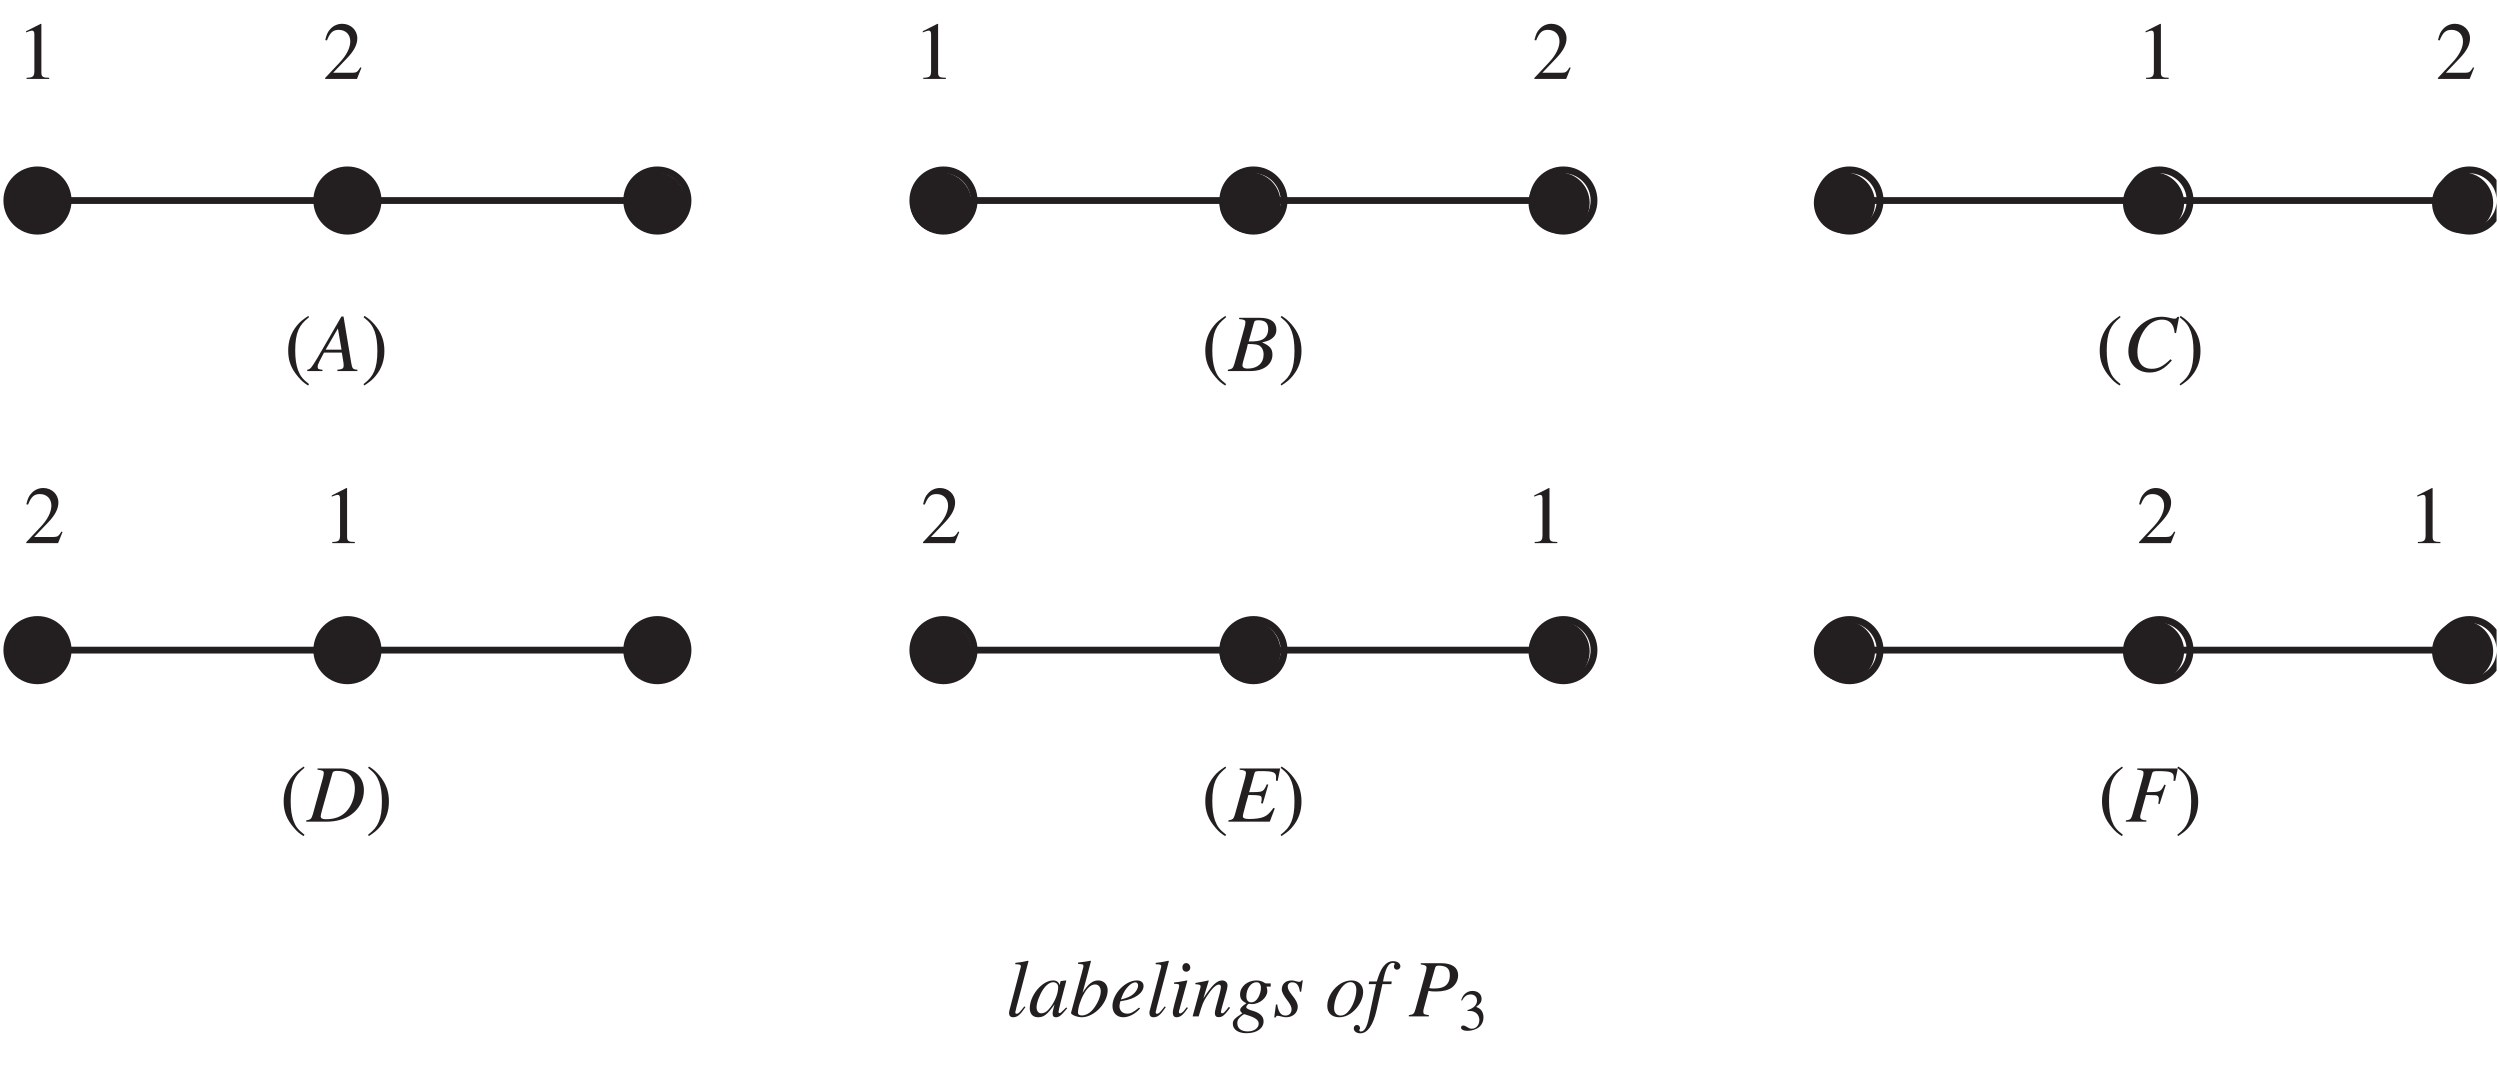 <?xml version="1.0" encoding="UTF-8"?>
<svg xmlns="http://www.w3.org/2000/svg" xmlns:xlink="http://www.w3.org/1999/xlink" width="367" height="156.57" viewBox="0 0 367 156.57">
<defs>
<g>
<g id="glyph-0-0">
</g>
<g id="glyph-0-1">
<path d="M 1.406 0 L 4.719 0 L 4.719 -0.172 C 3.797 -0.172 3.594 -0.312 3.578 -0.891 L 3.578 -8.062 L 3.484 -8.094 L 1.328 -7 L 1.328 -6.828 C 1.797 -7.016 2.078 -7.094 2.188 -7.094 C 2.438 -7.094 2.547 -6.922 2.547 -6.531 L 2.547 -1.109 C 2.531 -0.359 2.328 -0.188 1.406 -0.172 Z M 1.406 0 "/>
</g>
<g id="glyph-0-2">
<path d="M 5.688 -1.641 L 5.531 -1.703 C 5.094 -1 4.953 -0.922 4.391 -0.906 L 1.531 -0.906 L 3.547 -3.016 C 4.609 -4.125 5.078 -5.031 5.078 -5.969 C 5.078 -7.172 4.109 -8.094 2.859 -8.094 C 2.203 -8.094 1.578 -7.828 1.141 -7.344 C 0.75 -6.938 0.578 -6.562 0.375 -5.703 L 0.625 -5.656 C 1.094 -6.828 1.516 -7.203 2.359 -7.203 C 3.375 -7.203 4.047 -6.516 4.047 -5.516 C 4.047 -4.578 3.5 -3.469 2.484 -2.406 L 0.359 -0.141 L 0.359 0 L 5.031 0 Z M 5.688 -1.641 "/>
</g>
<g id="glyph-0-3">
<path d="M 3.531 -8.094 C 2.641 -7.5 2.281 -7.203 1.844 -6.656 C 1 -5.609 0.578 -4.422 0.578 -3.016 C 0.578 -1.484 1.016 -0.328 2.078 0.891 C 2.562 1.469 2.875 1.734 3.5 2.125 L 3.641 1.922 C 2.688 1.172 2.344 0.734 2.016 -0.141 C 1.734 -0.953 1.609 -1.844 1.609 -3.047 C 1.609 -4.312 1.766 -5.297 2.078 -6.031 C 2.422 -6.781 2.781 -7.203 3.641 -7.906 Z M 3.531 -8.094 "/>
</g>
<g id="glyph-0-4">
<path d="M 0.453 2.125 C 1.344 1.531 1.703 1.234 2.141 0.688 C 3 -0.359 3.406 -1.562 3.406 -2.953 C 3.406 -4.484 2.969 -5.656 1.922 -6.875 C 1.422 -7.438 1.109 -7.703 0.484 -8.094 L 0.344 -7.906 C 1.297 -7.141 1.625 -6.719 1.969 -5.828 C 2.25 -5.031 2.375 -4.125 2.375 -2.922 C 2.375 -1.656 2.219 -0.688 1.906 0.047 C 1.578 0.797 1.203 1.234 0.344 1.922 Z M 0.453 2.125 "/>
</g>
<g id="glyph-1-0">
</g>
<g id="glyph-1-1">
<path d="M 6.75 -0.188 C 6.062 -0.25 6 -0.344 5.844 -1.219 L 4.719 -8 L 4.406 -8 L 0.938 -2.016 C -0.016 -0.422 -0.125 -0.281 -0.609 -0.188 L -0.609 0 L 1.625 0 L 1.625 -0.188 C 1.016 -0.25 0.922 -0.312 0.922 -0.609 C 0.922 -0.844 0.953 -0.953 1.156 -1.359 L 1.844 -2.703 L 4.469 -2.703 L 4.719 -1.141 C 4.734 -1.031 4.734 -0.922 4.734 -0.828 C 4.734 -0.375 4.578 -0.266 3.812 -0.188 L 3.812 0 L 6.75 0 Z M 2.094 -3.141 L 3.891 -6.25 L 4.422 -3.141 Z M 2.094 -3.141 "/>
</g>
<g id="glyph-1-2">
<path d="M 1.562 -7.625 C 2.312 -7.547 2.484 -7.453 2.484 -7.141 C 2.484 -6.953 2.422 -6.672 2.344 -6.375 L 0.875 -1.078 C 0.656 -0.391 0.578 -0.312 -0.094 -0.188 L -0.094 0 L 2.938 0 C 4.328 0 5.609 -0.375 6.531 -1.047 C 7.703 -1.891 8.375 -3.203 8.375 -4.594 C 8.375 -6.562 7.016 -7.812 4.891 -7.812 L 1.562 -7.812 Z M 3.75 -7.109 C 3.812 -7.375 4 -7.453 4.469 -7.453 C 5.156 -7.453 5.75 -7.297 6.141 -7.016 C 6.719 -6.594 7.047 -5.828 7.047 -4.891 C 7.047 -3.578 6.547 -2.25 5.734 -1.438 C 5.031 -0.719 4.062 -0.359 2.812 -0.359 C 2.266 -0.359 2.031 -0.484 2.031 -0.797 C 2.031 -0.953 2.094 -1.203 2.297 -1.938 Z M 3.75 -7.109 "/>
</g>
<g id="glyph-1-3">
<path d="M -0.094 0 L 3.281 0 C 5.156 0 6.453 -0.969 6.453 -2.391 C 6.453 -3.266 6.078 -3.703 4.938 -4.203 C 5.797 -4.406 6.141 -4.547 6.516 -4.891 C 6.859 -5.172 7.031 -5.578 7.031 -6.062 C 7.031 -7.188 6.188 -7.812 4.641 -7.812 L 1.562 -7.812 L 1.562 -7.625 C 2.312 -7.562 2.484 -7.484 2.484 -7.141 C 2.484 -6.953 2.422 -6.656 2.344 -6.375 L 0.875 -1.078 C 0.656 -0.391 0.578 -0.312 -0.094 -0.188 Z M 2.844 -3.969 C 3.609 -3.969 4.125 -3.906 4.375 -3.812 C 4.859 -3.609 5.156 -3.094 5.156 -2.438 C 5.156 -1.156 4.266 -0.359 2.812 -0.359 C 2.312 -0.359 2.047 -0.531 2.047 -0.859 C 2.047 -1.016 2.188 -1.594 2.469 -2.531 C 2.625 -3.047 2.719 -3.406 2.844 -3.969 Z M 3.75 -7.125 C 3.812 -7.391 3.969 -7.453 4.422 -7.453 C 5.391 -7.453 5.828 -7.047 5.828 -6.156 C 5.828 -5.484 5.547 -4.938 5.031 -4.656 C 4.625 -4.422 4.031 -4.328 2.969 -4.344 Z M 3.75 -7.125 "/>
</g>
<g id="glyph-1-4">
<path d="M 7.594 -7.812 L 1.641 -7.812 L 1.641 -7.625 C 2.375 -7.547 2.562 -7.453 2.562 -7.141 C 2.562 -6.984 2.484 -6.594 2.422 -6.375 L 0.953 -1.078 C 0.75 -0.391 0.656 -0.312 -0.016 -0.188 L -0.016 0 L 6.062 0 L 6.797 -1.938 L 6.609 -2.031 C 6.047 -1.25 5.734 -0.953 5.219 -0.719 C 4.781 -0.516 3.969 -0.391 3.047 -0.391 C 2.375 -0.391 2.109 -0.516 2.109 -0.797 C 2.109 -0.953 2.25 -1.516 2.531 -2.547 L 2.922 -3.922 C 3.109 -3.906 3.297 -3.906 3.484 -3.906 L 4.031 -3.891 C 4.375 -3.875 4.656 -3.812 4.734 -3.75 C 4.844 -3.656 4.875 -3.578 4.875 -3.344 C 4.875 -3.125 4.844 -2.984 4.781 -2.719 L 5.031 -2.656 L 5.844 -5.438 L 5.625 -5.484 C 5.172 -4.469 5.047 -4.375 3.969 -4.344 C 3.828 -4.344 3.453 -4.328 3.031 -4.328 L 3.812 -7.109 C 3.891 -7.391 4.016 -7.422 4.703 -7.422 C 6.578 -7.422 6.984 -7.266 6.984 -6.547 C 6.984 -6.391 6.984 -6.219 6.969 -6.016 L 7.219 -5.984 Z M 7.594 -7.812 "/>
</g>
<g id="glyph-1-5">
<path d="M 7.797 -5.562 L 8.25 -7.953 L 8 -7.953 C 7.906 -7.75 7.781 -7.688 7.547 -7.688 C 7.438 -7.688 7.297 -7.703 7.047 -7.766 C 6.516 -7.906 6.047 -7.969 5.656 -7.969 C 3.094 -7.969 0.797 -5.578 0.797 -2.906 C 0.797 -1.078 2.078 0.219 3.906 0.219 C 5.141 0.219 6.109 -0.297 7.188 -1.562 L 6.984 -1.734 C 5.906 -0.688 5.203 -0.328 4.219 -0.328 C 2.891 -0.328 2.125 -1.219 2.125 -2.781 C 2.125 -4.203 2.703 -5.656 3.641 -6.625 C 4.219 -7.203 4.969 -7.547 5.75 -7.547 C 6.859 -7.547 7.469 -6.891 7.594 -5.594 Z M 7.797 -5.562 "/>
</g>
<g id="glyph-1-6">
<path d="M 7.719 -7.812 L 1.766 -7.812 L 1.766 -7.625 C 2.531 -7.547 2.688 -7.484 2.688 -7.141 C 2.688 -6.953 2.641 -6.656 2.547 -6.375 L 1.078 -1.078 C 0.859 -0.359 0.781 -0.281 0.094 -0.188 L 0.094 0 L 3.109 0 L 3.109 -0.188 C 2.422 -0.234 2.203 -0.359 2.203 -0.719 C 2.203 -0.828 2.219 -0.969 2.312 -1.25 L 3.047 -3.922 C 3.5 -3.906 3.766 -3.891 4.016 -3.891 C 4.484 -3.891 4.578 -3.875 4.688 -3.828 C 4.859 -3.734 4.938 -3.578 4.938 -3.344 C 4.938 -3.141 4.922 -3 4.844 -2.641 L 5.047 -2.578 L 5.953 -5.375 L 5.75 -5.438 C 5.203 -4.359 5.172 -4.344 3.156 -4.328 L 3.953 -7.109 C 4.016 -7.344 4.188 -7.422 4.688 -7.422 C 6.703 -7.422 7.125 -7.266 7.125 -6.5 C 7.125 -6.422 7.125 -6.359 7.109 -6.234 C 7.094 -6.125 7.094 -6.109 7.078 -6.016 L 7.344 -5.984 Z M 7.719 -7.812 "/>
</g>
<g id="glyph-1-7">
<path d="M 2.734 -1.469 C 1.953 -0.484 1.859 -0.391 1.594 -0.391 C 1.469 -0.391 1.406 -0.453 1.406 -0.594 C 1.406 -0.688 1.453 -0.844 1.516 -1.062 C 1.516 -1.109 1.531 -1.156 1.531 -1.156 L 1.531 -1.188 L 3.344 -8.109 L 3.281 -8.172 C 2.562 -8 2.109 -7.938 1.406 -7.859 L 1.406 -7.656 C 1.984 -7.656 2.219 -7.594 2.219 -7.391 C 2.219 -7.344 2.219 -7.266 2.188 -7.172 L 0.531 -0.844 C 0.5 -0.734 0.484 -0.625 0.484 -0.531 C 0.484 -0.094 0.688 0.125 1.078 0.125 C 1.703 0.125 2.109 -0.203 2.891 -1.359 Z M 2.734 -1.469 "/>
</g>
<g id="glyph-1-8">
<path d="M 5.547 -1.312 L 5.219 -0.984 C 4.828 -0.594 4.703 -0.484 4.594 -0.484 C 4.5 -0.484 4.422 -0.562 4.422 -0.641 C 4.422 -0.891 4.938 -2.938 5.5 -4.984 C 5.531 -5.109 5.547 -5.141 5.562 -5.25 L 5.484 -5.281 L 4.75 -5.188 L 4.719 -5.156 L 4.578 -4.578 C 4.484 -5.031 4.141 -5.281 3.625 -5.281 C 2.031 -5.281 0.203 -3.094 0.203 -1.203 C 0.203 -0.359 0.656 0.125 1.422 0.125 C 2.266 0.125 2.781 -0.266 3.828 -1.75 C 3.578 -0.766 3.562 -0.672 3.562 -0.375 C 3.562 -0.031 3.703 0.125 4.031 0.125 C 4.516 0.125 4.797 -0.109 5.703 -1.203 Z M 3.703 -5.016 C 4.109 -4.984 4.375 -4.703 4.375 -4.281 C 4.375 -3.281 3.766 -1.859 2.938 -0.984 C 2.656 -0.656 2.25 -0.453 1.906 -0.453 C 1.469 -0.453 1.203 -0.797 1.203 -1.344 C 1.203 -2.016 1.656 -3.219 2.172 -3.969 C 2.656 -4.672 3.203 -5.047 3.703 -5.016 Z M 3.703 -5.016 "/>
</g>
<g id="glyph-1-9">
<path d="M 1.312 -7.703 C 2.031 -7.672 2.094 -7.641 2.094 -7.375 C 2.094 -7.266 2.078 -7.141 1.984 -6.859 C 1.969 -6.781 1.938 -6.703 1.922 -6.625 L 1.906 -6.547 L 0.281 -0.547 L 0.281 -0.5 C 0.281 -0.234 1.188 0.125 1.859 0.125 C 3.672 0.125 5.656 -1.953 5.656 -3.844 C 5.656 -4.688 5.078 -5.281 4.266 -5.281 C 3.438 -5.281 2.812 -4.781 1.969 -3.469 C 2.578 -5.703 2.672 -6.047 3.203 -8.109 L 3.141 -8.172 C 2.531 -8.062 2.188 -8 1.312 -7.906 Z M 3.812 -4.688 C 4.328 -4.688 4.641 -4.297 4.641 -3.656 C 4.641 -2.875 4.047 -1.594 3.328 -0.844 C 2.891 -0.391 2.375 -0.141 1.859 -0.141 C 1.484 -0.141 1.297 -0.281 1.297 -0.547 C 1.297 -1.266 1.656 -2.422 2.172 -3.312 C 2.688 -4.234 3.234 -4.688 3.812 -4.688 Z M 3.812 -4.688 "/>
</g>
<g id="glyph-1-10">
<path d="M 4.281 -1.297 C 3.422 -0.594 3.047 -0.406 2.531 -0.406 C 1.859 -0.406 1.406 -0.844 1.406 -1.5 C 1.406 -1.672 1.438 -1.844 1.531 -2.219 L 1.859 -2.281 C 3.656 -2.531 4.938 -3.438 4.938 -4.469 C 4.938 -4.969 4.578 -5.281 3.969 -5.281 C 2.25 -5.281 0.375 -3.312 0.375 -1.516 C 0.375 -0.531 1.016 0.125 1.953 0.125 C 2.797 0.125 3.719 -0.359 4.422 -1.156 Z M 1.812 -3.016 C 2.219 -4.078 3.109 -5 3.719 -5 C 3.969 -5 4.141 -4.828 4.141 -4.531 C 4.141 -4.172 3.906 -3.734 3.547 -3.375 C 3.094 -2.953 2.641 -2.734 1.609 -2.484 Z M 1.812 -3.016 "/>
</g>
<g id="glyph-1-11">
<path d="M 2.656 -1.359 C 2.359 -0.969 2.281 -0.875 2.172 -0.75 C 1.969 -0.547 1.781 -0.438 1.672 -0.438 C 1.578 -0.438 1.484 -0.516 1.484 -0.609 C 1.484 -0.734 1.516 -0.922 1.609 -1.141 L 1.656 -1.359 L 1.672 -1.375 L 1.672 -1.406 L 2.734 -5.25 L 2.688 -5.281 C 1.469 -5.047 1.25 -5.016 0.781 -4.984 L 0.781 -4.781 C 1.422 -4.781 1.531 -4.734 1.531 -4.5 C 1.531 -4.406 1.5 -4.203 1.422 -3.969 L 0.844 -1.859 C 0.656 -1.141 0.594 -0.797 0.594 -0.547 C 0.594 -0.109 0.781 0.125 1.141 0.125 C 1.703 0.125 2.125 -0.234 2.812 -1.234 Z M 2.562 -7.828 C 2.234 -7.828 2 -7.562 2 -7.188 C 2 -6.812 2.219 -6.562 2.578 -6.562 C 2.891 -6.562 3.156 -6.828 3.156 -7.172 C 3.156 -7.516 2.891 -7.828 2.562 -7.828 Z M 2.562 -7.828 "/>
</g>
<g id="glyph-1-12">
<path d="M 5.5 -1.406 C 4.859 -0.594 4.719 -0.453 4.531 -0.453 C 4.422 -0.453 4.328 -0.531 4.328 -0.641 C 4.328 -0.734 4.375 -0.969 4.5 -1.406 L 5.188 -3.859 C 5.25 -4.125 5.297 -4.375 5.297 -4.547 C 5.297 -4.984 4.969 -5.281 4.5 -5.281 C 3.734 -5.281 2.984 -4.547 1.75 -2.641 L 2.547 -5.25 L 2.516 -5.281 C 1.875 -5.141 1.609 -5.094 0.578 -4.906 L 0.578 -4.719 C 1.188 -4.703 1.344 -4.625 1.344 -4.391 C 1.344 -4.328 1.328 -4.25 1.312 -4.188 L 0.172 0 L 1.062 0 C 1.625 -1.891 1.734 -2.156 2.266 -2.969 C 2.984 -4.062 3.594 -4.672 4.031 -4.672 C 4.219 -4.672 4.328 -4.531 4.328 -4.328 C 4.328 -4.172 4.25 -3.781 4.156 -3.406 L 3.625 -1.438 C 3.469 -0.812 3.438 -0.656 3.438 -0.531 C 3.438 -0.078 3.609 0.109 4 0.109 C 4.531 0.109 4.828 -0.125 5.672 -1.25 Z M 5.5 -1.406 "/>
</g>
<g id="glyph-1-13">
<path d="M 5.656 -4.844 L 4.922 -4.844 C 4.891 -4.844 4.828 -4.875 4.734 -4.938 C 4.406 -5.156 4.016 -5.281 3.562 -5.281 C 2.219 -5.281 1.156 -4.359 1.156 -3.234 C 1.156 -2.609 1.406 -2.25 2.094 -1.938 C 1.391 -1.453 1.172 -1.219 1.172 -0.938 C 1.172 -0.781 1.266 -0.641 1.5 -0.469 C 0.312 0.312 0.094 0.547 0.094 1.094 C 0.094 1.922 0.891 2.469 2.094 2.469 C 3.609 2.469 4.609 1.766 4.609 0.719 C 4.609 -0.031 4.047 -0.547 2.891 -0.859 C 2.375 -1 2.062 -1.188 2.062 -1.359 C 2.062 -1.547 2.328 -1.859 2.484 -1.859 C 2.516 -1.859 2.531 -1.859 2.578 -1.844 C 2.688 -1.812 2.812 -1.812 2.938 -1.812 C 4.047 -1.812 5.156 -2.781 5.156 -3.703 C 5.156 -3.906 5.125 -4.125 5.047 -4.375 L 5.656 -4.375 Z M 1.766 -0.328 C 1.781 -0.328 1.812 -0.328 1.828 -0.312 C 1.859 -0.297 1.984 -0.266 2.172 -0.203 C 3.453 0.203 3.891 0.531 3.891 1.078 C 3.891 1.719 3.203 2.203 2.281 2.203 C 1.312 2.203 0.75 1.75 0.75 0.984 C 0.75 0.688 0.828 0.484 1.016 0.266 C 1.188 0.047 1.672 -0.328 1.766 -0.328 Z M 3.547 -5.016 C 3.984 -5.016 4.219 -4.734 4.219 -4.172 C 4.219 -3.734 4.062 -3.219 3.844 -2.812 C 3.578 -2.328 3.203 -2.062 2.797 -2.062 C 2.344 -2.062 2.078 -2.391 2.078 -2.953 C 2.078 -4.062 2.766 -5.016 3.547 -5.016 Z M 3.547 -5.016 "/>
</g>
<g id="glyph-1-14">
<path d="M 0.438 -1.75 L 0.188 0.156 L 0.391 0.156 C 0.484 -0.047 0.531 -0.094 0.672 -0.094 C 0.797 -0.094 1.016 -0.047 1.25 0.016 C 1.531 0.094 1.719 0.125 1.922 0.125 C 2.922 0.125 3.641 -0.516 3.641 -1.422 C 3.641 -1.891 3.391 -2.406 2.828 -3.094 C 2.375 -3.656 2.172 -4.031 2.172 -4.375 C 2.172 -4.766 2.422 -5 2.844 -5 C 3.469 -5 3.828 -4.562 3.953 -3.625 L 4.141 -3.625 L 4.375 -5.297 L 4.219 -5.297 C 4.109 -5.125 4.031 -5.078 3.859 -5.078 C 3.766 -5.078 3.656 -5.094 3.422 -5.156 C 3.125 -5.25 2.953 -5.281 2.75 -5.281 C 1.859 -5.281 1.297 -4.766 1.297 -3.969 C 1.297 -3.578 1.562 -3.062 2.062 -2.422 C 2.531 -1.812 2.734 -1.391 2.734 -1.047 C 2.734 -0.484 2.375 -0.125 1.844 -0.125 C 1.172 -0.125 0.812 -0.609 0.625 -1.75 Z M 0.438 -1.75 "/>
</g>
<g id="glyph-1-15">
</g>
<g id="glyph-1-16">
<path d="M 3.891 -5.281 C 3.375 -5.281 2.906 -5.141 2.422 -4.891 C 1.188 -4.188 0.328 -2.812 0.328 -1.547 C 0.328 -0.5 1 0.125 2.078 0.125 C 2.875 0.125 3.641 -0.219 4.328 -0.906 C 5.125 -1.688 5.594 -2.688 5.594 -3.609 C 5.594 -4.594 4.906 -5.281 3.891 -5.281 Z M 3.75 -5.031 C 4.266 -5.031 4.594 -4.578 4.594 -3.906 C 4.594 -3.016 4.219 -1.828 3.672 -1.047 C 3.234 -0.422 2.781 -0.125 2.266 -0.125 C 1.703 -0.125 1.328 -0.547 1.328 -1.203 C 1.328 -2.094 1.672 -3.141 2.266 -4 C 2.734 -4.688 3.234 -5.031 3.75 -5.031 Z M 3.75 -5.031 "/>
</g>
<g id="glyph-1-17">
<path d="M 0.422 -4.734 L 1.5 -4.734 L 0.438 0.281 C 0.172 1.562 -0.219 2.219 -0.719 2.219 C -0.859 2.219 -0.953 2.141 -0.953 2.031 C -0.953 1.984 -0.953 1.969 -0.906 1.906 C -0.859 1.828 -0.844 1.781 -0.844 1.719 C -0.844 1.453 -1.062 1.25 -1.312 1.25 C -1.562 1.25 -1.766 1.469 -1.766 1.75 C -1.766 2.172 -1.359 2.484 -0.812 2.484 C 0.25 2.484 1.078 1.297 1.578 -0.906 L 2.438 -4.734 L 3.75 -4.734 L 3.812 -5.125 L 2.531 -5.125 C 2.875 -7.016 3.312 -7.859 3.984 -7.859 C 4.156 -7.859 4.25 -7.797 4.25 -7.703 C 4.25 -7.672 4.234 -7.641 4.203 -7.594 C 4.141 -7.5 4.125 -7.438 4.125 -7.344 C 4.125 -7.047 4.312 -6.859 4.578 -6.859 C 4.844 -6.859 5.078 -7.078 5.078 -7.344 C 5.078 -7.797 4.625 -8.109 4.031 -8.109 C 3.453 -8.109 3 -7.859 2.562 -7.297 C 2.203 -6.828 1.969 -6.266 1.609 -5.125 L 0.5 -5.125 Z M 0.422 -4.734 "/>
</g>
<g id="glyph-1-18">
<path d="M 1.75 -7.625 C 2.422 -7.547 2.594 -7.438 2.594 -7.125 C 2.594 -6.938 2.547 -6.719 2.391 -6.156 L 0.984 -1.078 C 0.766 -0.359 0.688 -0.281 0 -0.188 L 0 0 L 2.938 0 L 2.938 -0.188 C 2.172 -0.297 2.125 -0.328 2.125 -0.75 C 2.125 -0.891 2.141 -0.984 2.266 -1.438 L 2.891 -3.75 C 3.203 -3.672 3.5 -3.656 4 -3.656 C 4.984 -3.656 5.797 -3.859 6.297 -4.219 C 6.891 -4.672 7.234 -5.328 7.234 -6.031 C 7.234 -7.188 6.344 -7.812 4.719 -7.812 L 1.75 -7.812 Z M 3.859 -7.125 C 3.922 -7.375 4.062 -7.453 4.406 -7.453 C 4.875 -7.453 5.328 -7.344 5.562 -7.172 C 5.875 -6.953 6.016 -6.594 6.016 -6.031 C 6.016 -5.25 5.734 -4.703 5.203 -4.391 C 4.828 -4.188 4.375 -4.094 3.625 -4.094 C 3.406 -4.094 3.344 -4.094 3 -4.156 Z M 3.859 -7.125 "/>
</g>
<g id="glyph-2-0">
</g>
<g id="glyph-2-1">
<path d="M 1.297 -2.797 C 1.797 -2.797 2 -2.781 2.188 -2.703 C 2.719 -2.516 3.047 -2.031 3.047 -1.453 C 3.047 -0.734 2.578 -0.188 1.938 -0.188 C 1.703 -0.188 1.531 -0.25 1.219 -0.453 C 0.969 -0.609 0.828 -0.656 0.688 -0.656 C 0.484 -0.656 0.359 -0.547 0.359 -0.359 C 0.359 -0.062 0.734 0.125 1.328 0.125 C 1.969 0.125 2.641 -0.109 3.047 -0.453 C 3.438 -0.797 3.656 -1.297 3.656 -1.859 C 3.656 -2.297 3.516 -2.688 3.281 -2.953 C 3.109 -3.141 2.938 -3.234 2.578 -3.406 C 3.156 -3.797 3.375 -4.109 3.375 -4.578 C 3.375 -5.266 2.828 -5.734 2.047 -5.734 C 1.625 -5.734 1.25 -5.594 0.938 -5.312 C 0.688 -5.078 0.562 -4.875 0.375 -4.359 L 0.516 -4.328 C 0.844 -4.953 1.234 -5.219 1.766 -5.219 C 2.328 -5.219 2.703 -4.859 2.703 -4.312 C 2.703 -4.016 2.578 -3.719 2.359 -3.5 C 2.109 -3.234 1.859 -3.109 1.297 -2.906 Z M 1.297 -2.797 "/>
</g>
</g>
<clipPath id="clip-0">
<path clip-rule="nonzero" d="M 0.504 19 L 16 19 L 16 40 L 0.504 40 Z M 0.504 19 "/>
</clipPath>
<clipPath id="clip-1">
<path clip-rule="nonzero" d="M 351 19 L 366.496 19 L 366.496 40 L 351 40 Z M 351 19 "/>
</clipPath>
<clipPath id="clip-2">
<path clip-rule="nonzero" d="M 0.504 85 L 16 85 L 16 106 L 0.504 106 Z M 0.504 85 "/>
</clipPath>
<clipPath id="clip-3">
<path clip-rule="nonzero" d="M 351 85 L 366.496 85 L 366.496 106 L 351 106 Z M 351 85 "/>
</clipPath>
</defs>
<path fill="none" stroke-width="10" stroke-linecap="butt" stroke-linejoin="miter" stroke="rgb(13.73%, 12.16%, 12.549%)" stroke-opacity="1" stroke-miterlimit="4" d="M 49.994 1267.03 L 980.002 1267.03 " transform="matrix(0.1, 0, 0, -0.1, 0.503, 156.141)"/>
<path fill-rule="nonzero" fill="rgb(13.73%, 12.16%, 12.549%)" fill-opacity="1" d="M 100.727 29.785 C 100.727 32.266 98.719 34.273 96.238 34.273 C 93.762 34.273 91.75 32.266 91.75 29.785 C 91.75 27.309 93.762 25.297 96.238 25.297 C 98.719 25.297 100.727 27.309 100.727 29.785 "/>
<path fill="none" stroke-width="10" stroke-linecap="butt" stroke-linejoin="miter" stroke="rgb(13.73%, 12.16%, 12.549%)" stroke-opacity="1" stroke-miterlimit="4" d="M 1004.992 1267.03 C 1004.992 1242.158 984.859 1222.024 959.986 1222.024 C 935.153 1222.024 914.98 1242.158 914.98 1267.03 C 914.98 1291.864 935.153 1312.037 959.986 1312.037 C 984.859 1312.037 1004.992 1291.864 1004.992 1267.03 Z M 1004.992 1267.03 " transform="matrix(0.1, 0, 0, -0.1, 0.503, 156.141)"/>
<path fill-rule="nonzero" fill="rgb(13.73%, 12.16%, 12.549%)" fill-opacity="1" d="M 55.352 29.785 C 55.352 32.266 53.344 34.273 50.863 34.273 C 48.387 34.273 46.375 32.266 46.375 29.785 C 46.375 27.309 48.387 25.297 50.863 25.297 C 53.344 25.297 55.352 27.309 55.352 29.785 "/>
<path fill="none" stroke-width="10" stroke-linecap="butt" stroke-linejoin="miter" stroke="rgb(13.73%, 12.16%, 12.549%)" stroke-opacity="1" stroke-miterlimit="4" d="M 549.996 1267.03 C 549.996 1242.158 529.863 1222.024 504.99 1222.024 C 480.156 1222.024 459.984 1242.158 459.984 1267.03 C 459.984 1291.864 480.156 1312.037 504.99 1312.037 C 529.863 1312.037 549.996 1291.864 549.996 1267.03 Z M 549.996 1267.03 " transform="matrix(0.1, 0, 0, -0.1, 0.503, 156.141)"/>
<path fill-rule="nonzero" fill="rgb(13.73%, 12.16%, 12.549%)" fill-opacity="1" d="M 9.977 29.785 C 9.977 32.266 7.969 34.273 5.488 34.273 C 3.008 34.273 1 32.266 1 29.785 C 1 27.309 3.008 25.297 5.488 25.297 C 7.969 25.297 9.977 27.309 9.977 29.785 "/>
<g clip-path="url(#clip-0)">
<path fill="none" stroke-width="10" stroke-linecap="butt" stroke-linejoin="miter" stroke="rgb(13.73%, 12.16%, 12.549%)" stroke-opacity="1" stroke-miterlimit="4" d="M 95 1267.03 C 95 1242.158 74.867 1222.024 49.994 1222.024 C 25.121 1222.024 4.988 1242.158 4.988 1267.03 C 4.988 1291.864 25.121 1312.037 49.994 1312.037 C 74.867 1312.037 95 1291.864 95 1267.03 Z M 95 1267.03 " transform="matrix(0.1, 0, 0, -0.1, 0.503, 156.141)"/>
</g>
<path fill="none" stroke-width="10" stroke-linecap="butt" stroke-linejoin="miter" stroke="rgb(13.73%, 12.16%, 12.549%)" stroke-opacity="1" stroke-miterlimit="4" d="M 1380.004 1267.03 L 2310.012 1267.03 " transform="matrix(0.1, 0, 0, -0.1, 0.503, 156.141)"/>
<path fill-rule="nonzero" fill="rgb(13.73%, 12.16%, 12.549%)" fill-opacity="1" d="M 233.363 29.785 C 233.363 32.266 231.355 34.273 228.875 34.273 C 226.398 34.273 224.387 32.266 224.387 29.785 C 224.387 27.309 226.398 25.297 228.875 25.297 C 231.355 25.297 233.363 27.309 233.363 29.785 "/>
<path fill="none" stroke-width="10" stroke-linecap="butt" stroke-linejoin="miter" stroke="rgb(13.73%, 12.16%, 12.549%)" stroke-opacity="1" stroke-miterlimit="4" d="M 2335.002 1267.03 C 2335.002 1242.158 2314.869 1222.024 2289.996 1222.024 C 2265.163 1222.024 2244.99 1242.158 2244.99 1267.03 C 2244.99 1291.864 2265.163 1312.037 2289.996 1312.037 C 2314.869 1312.037 2335.002 1291.864 2335.002 1267.03 Z M 2335.002 1267.03 " transform="matrix(0.1, 0, 0, -0.1, 0.503, 156.141)"/>
<path fill-rule="nonzero" fill="rgb(13.73%, 12.16%, 12.549%)" fill-opacity="1" d="M 187.988 29.785 C 187.988 32.266 185.977 34.273 183.5 34.273 C 181.023 34.273 179.012 32.266 179.012 29.785 C 179.012 27.309 181.023 25.297 183.5 25.297 C 185.977 25.297 187.988 27.309 187.988 29.785 "/>
<path fill="none" stroke-width="10" stroke-linecap="butt" stroke-linejoin="miter" stroke="rgb(13.73%, 12.16%, 12.549%)" stroke-opacity="1" stroke-miterlimit="4" d="M 1880.006 1267.03 C 1880.006 1242.158 1859.834 1222.024 1835 1222.024 C 1810.166 1222.024 1789.994 1242.158 1789.994 1267.03 C 1789.994 1291.864 1810.166 1312.037 1835 1312.037 C 1859.834 1312.037 1880.006 1291.864 1880.006 1267.03 Z M 1880.006 1267.03 " transform="matrix(0.1, 0, 0, -0.1, 0.503, 156.141)"/>
<path fill-rule="nonzero" fill="rgb(13.73%, 12.16%, 12.549%)" fill-opacity="1" d="M 142.613 29.785 C 142.613 32.266 140.602 34.273 138.125 34.273 C 135.645 34.273 133.637 32.266 133.637 29.785 C 133.637 27.309 135.645 25.297 138.125 25.297 C 140.602 25.297 142.613 27.309 142.613 29.785 "/>
<path fill="none" stroke-width="10" stroke-linecap="butt" stroke-linejoin="miter" stroke="rgb(13.73%, 12.16%, 12.549%)" stroke-opacity="1" stroke-miterlimit="4" d="M 1425.01 1267.03 C 1425.01 1242.158 1404.837 1222.024 1380.004 1222.024 C 1355.131 1222.024 1334.998 1242.158 1334.998 1267.03 C 1334.998 1291.864 1355.131 1312.037 1380.004 1312.037 C 1404.837 1312.037 1425.01 1291.864 1425.01 1267.03 Z M 1425.01 1267.03 " transform="matrix(0.1, 0, 0, -0.1, 0.503, 156.141)"/>
<path fill="none" stroke-width="10" stroke-linecap="butt" stroke-linejoin="miter" stroke="rgb(13.73%, 12.16%, 12.549%)" stroke-opacity="1" stroke-miterlimit="4" d="M 2710.014 1267.03 L 3639.983 1267.03 " transform="matrix(0.1, 0, 0, -0.1, 0.503, 156.141)"/>
<path fill-rule="nonzero" fill="rgb(13.73%, 12.16%, 12.549%)" fill-opacity="1" d="M 366 29.785 C 366 32.266 363.988 34.273 361.512 34.273 C 359.031 34.273 357.023 32.266 357.023 29.785 C 357.023 27.309 359.031 25.297 361.512 25.297 C 363.988 25.297 366 27.309 366 29.785 "/>
<g clip-path="url(#clip-1)">
<path fill="none" stroke-width="10" stroke-linecap="butt" stroke-linejoin="miter" stroke="rgb(13.73%, 12.16%, 12.549%)" stroke-opacity="1" stroke-miterlimit="4" d="M 3665.012 1267.03 C 3665.012 1242.158 3644.84 1222.024 3620.006 1222.024 C 3595.133 1222.024 3575 1242.158 3575 1267.03 C 3575 1291.864 3595.133 1312.037 3620.006 1312.037 C 3644.84 1312.037 3665.012 1291.864 3665.012 1267.03 Z M 3665.012 1267.03 " transform="matrix(0.1, 0, 0, -0.1, 0.503, 156.141)"/>
</g>
<path fill-rule="nonzero" fill="rgb(13.73%, 12.16%, 12.549%)" fill-opacity="1" d="M 320.625 29.785 C 320.625 32.266 318.613 34.273 316.137 34.273 C 313.656 34.273 311.648 32.266 311.648 29.785 C 311.648 27.309 313.656 25.297 316.137 25.297 C 318.613 25.297 320.625 27.309 320.625 29.785 "/>
<path fill="none" stroke-width="10" stroke-linecap="butt" stroke-linejoin="miter" stroke="rgb(13.73%, 12.16%, 12.549%)" stroke-opacity="1" stroke-miterlimit="4" d="M 3210.016 1267.03 C 3210.016 1242.158 3189.844 1222.024 3165.01 1222.024 C 3140.137 1222.024 3120.004 1242.158 3120.004 1267.03 C 3120.004 1291.864 3140.137 1312.037 3165.01 1312.037 C 3189.844 1312.037 3210.016 1291.864 3210.016 1267.03 Z M 3210.016 1267.03 " transform="matrix(0.1, 0, 0, -0.1, 0.503, 156.141)"/>
<path fill-rule="nonzero" fill="rgb(13.73%, 12.16%, 12.549%)" fill-opacity="1" d="M 275.246 29.785 C 275.246 32.266 273.238 34.273 270.762 34.273 C 268.281 34.273 266.273 32.266 266.273 29.785 C 266.273 27.309 268.281 25.297 270.762 25.297 C 273.238 25.297 275.246 27.309 275.246 29.785 "/>
<path fill="none" stroke-width="10" stroke-linecap="butt" stroke-linejoin="miter" stroke="rgb(13.73%, 12.16%, 12.549%)" stroke-opacity="1" stroke-miterlimit="4" d="M 2754.981 1267.03 C 2754.981 1242.158 2734.847 1222.024 2710.014 1222.024 C 2685.141 1222.024 2665.008 1242.158 2665.008 1267.03 C 2665.008 1291.864 2685.141 1312.037 2710.014 1312.037 C 2734.847 1312.037 2754.981 1291.864 2754.981 1267.03 Z M 2754.981 1267.03 " transform="matrix(0.1, 0, 0, -0.1, 0.503, 156.141)"/>
<path fill="none" stroke-width="10" stroke-linecap="butt" stroke-linejoin="miter" stroke="rgb(13.73%, 12.16%, 12.549%)" stroke-opacity="1" stroke-miterlimit="4" d="M 49.994 607.02 L 980.002 607.02 " transform="matrix(0.1, 0, 0, -0.1, 0.503, 156.141)"/>
<path fill-rule="nonzero" fill="rgb(13.73%, 12.16%, 12.549%)" fill-opacity="1" d="M 100.727 95.605 C 100.727 98.086 98.719 100.094 96.238 100.094 C 93.762 100.094 91.75 98.086 91.75 95.605 C 91.75 93.129 93.762 91.117 96.238 91.117 C 98.719 91.117 100.727 93.129 100.727 95.605 "/>
<path fill="none" stroke-width="10" stroke-linecap="butt" stroke-linejoin="miter" stroke="rgb(13.73%, 12.16%, 12.549%)" stroke-opacity="1" stroke-miterlimit="4" d="M 1004.992 607.02 C 1004.992 582.147 984.859 562.014 959.986 562.014 C 935.153 562.014 914.98 582.147 914.98 607.02 C 914.98 631.853 935.153 652.026 959.986 652.026 C 984.859 652.026 1004.992 631.853 1004.992 607.02 Z M 1004.992 607.02 " transform="matrix(0.1, 0, 0, -0.1, 0.503, 156.141)"/>
<path fill-rule="nonzero" fill="rgb(13.73%, 12.16%, 12.549%)" fill-opacity="1" d="M 55.352 95.605 C 55.352 98.086 53.344 100.094 50.863 100.094 C 48.387 100.094 46.375 98.086 46.375 95.605 C 46.375 93.129 48.387 91.117 50.863 91.117 C 53.344 91.117 55.352 93.129 55.352 95.605 "/>
<path fill="none" stroke-width="10" stroke-linecap="butt" stroke-linejoin="miter" stroke="rgb(13.73%, 12.16%, 12.549%)" stroke-opacity="1" stroke-miterlimit="4" d="M 549.996 607.02 C 549.996 582.147 529.863 562.014 504.99 562.014 C 480.156 562.014 459.984 582.147 459.984 607.02 C 459.984 631.853 480.156 652.026 504.99 652.026 C 529.863 652.026 549.996 631.853 549.996 607.02 Z M 549.996 607.02 " transform="matrix(0.1, 0, 0, -0.1, 0.503, 156.141)"/>
<path fill-rule="nonzero" fill="rgb(13.73%, 12.16%, 12.549%)" fill-opacity="1" d="M 9.977 95.605 C 9.977 98.086 7.969 100.094 5.488 100.094 C 3.008 100.094 1 98.086 1 95.605 C 1 93.129 3.008 91.117 5.488 91.117 C 7.969 91.117 9.977 93.129 9.977 95.605 "/>
<g clip-path="url(#clip-2)">
<path fill="none" stroke-width="10" stroke-linecap="butt" stroke-linejoin="miter" stroke="rgb(13.73%, 12.16%, 12.549%)" stroke-opacity="1" stroke-miterlimit="4" d="M 95 607.02 C 95 582.147 74.867 562.014 49.994 562.014 C 25.121 562.014 4.988 582.147 4.988 607.02 C 4.988 631.853 25.121 652.026 49.994 652.026 C 74.867 652.026 95 631.853 95 607.02 Z M 95 607.02 " transform="matrix(0.1, 0, 0, -0.1, 0.503, 156.141)"/>
</g>
<path fill="none" stroke-width="10" stroke-linecap="butt" stroke-linejoin="miter" stroke="rgb(13.73%, 12.16%, 12.549%)" stroke-opacity="1" stroke-miterlimit="4" d="M 1380.004 607.02 L 2310.012 607.02 " transform="matrix(0.1, 0, 0, -0.1, 0.503, 156.141)"/>
<path fill-rule="nonzero" fill="rgb(13.73%, 12.16%, 12.549%)" fill-opacity="1" d="M 233.363 95.605 C 233.363 98.086 231.355 100.094 228.875 100.094 C 226.398 100.094 224.387 98.086 224.387 95.605 C 224.387 93.129 226.398 91.117 228.875 91.117 C 231.355 91.117 233.363 93.129 233.363 95.605 "/>
<path fill="none" stroke-width="10" stroke-linecap="butt" stroke-linejoin="miter" stroke="rgb(13.73%, 12.16%, 12.549%)" stroke-opacity="1" stroke-miterlimit="4" d="M 2335.002 607.02 C 2335.002 582.147 2314.869 562.014 2289.996 562.014 C 2265.163 562.014 2244.99 582.147 2244.99 607.02 C 2244.99 631.853 2265.163 652.026 2289.996 652.026 C 2314.869 652.026 2335.002 631.853 2335.002 607.02 Z M 2335.002 607.02 " transform="matrix(0.1, 0, 0, -0.1, 0.503, 156.141)"/>
<path fill-rule="nonzero" fill="rgb(13.73%, 12.16%, 12.549%)" fill-opacity="1" d="M 187.988 95.605 C 187.988 98.086 185.977 100.094 183.5 100.094 C 181.023 100.094 179.012 98.086 179.012 95.605 C 179.012 93.129 181.023 91.117 183.5 91.117 C 185.977 91.117 187.988 93.129 187.988 95.605 "/>
<path fill="none" stroke-width="10" stroke-linecap="butt" stroke-linejoin="miter" stroke="rgb(13.73%, 12.16%, 12.549%)" stroke-opacity="1" stroke-miterlimit="4" d="M 1880.006 607.02 C 1880.006 582.147 1859.834 562.014 1835 562.014 C 1810.166 562.014 1789.994 582.147 1789.994 607.02 C 1789.994 631.853 1810.166 652.026 1835 652.026 C 1859.834 652.026 1880.006 631.853 1880.006 607.02 Z M 1880.006 607.02 " transform="matrix(0.1, 0, 0, -0.1, 0.503, 156.141)"/>
<path fill-rule="nonzero" fill="rgb(13.73%, 12.16%, 12.549%)" fill-opacity="1" d="M 142.613 95.605 C 142.613 98.086 140.602 100.094 138.125 100.094 C 135.645 100.094 133.637 98.086 133.637 95.605 C 133.637 93.129 135.645 91.117 138.125 91.117 C 140.602 91.117 142.613 93.129 142.613 95.605 "/>
<path fill="none" stroke-width="10" stroke-linecap="butt" stroke-linejoin="miter" stroke="rgb(13.73%, 12.16%, 12.549%)" stroke-opacity="1" stroke-miterlimit="4" d="M 1425.01 607.02 C 1425.01 582.147 1404.837 562.014 1380.004 562.014 C 1355.131 562.014 1334.998 582.147 1334.998 607.02 C 1334.998 631.853 1355.131 652.026 1380.004 652.026 C 1404.837 652.026 1425.01 631.853 1425.01 607.02 Z M 1425.01 607.02 " transform="matrix(0.1, 0, 0, -0.1, 0.503, 156.141)"/>
<path fill="none" stroke-width="10" stroke-linecap="butt" stroke-linejoin="miter" stroke="rgb(13.73%, 12.16%, 12.549%)" stroke-opacity="1" stroke-miterlimit="4" d="M 2710.014 607.02 L 3639.983 607.02 " transform="matrix(0.1, 0, 0, -0.1, 0.503, 156.141)"/>
<path fill-rule="nonzero" fill="rgb(13.73%, 12.16%, 12.549%)" fill-opacity="1" d="M 366 95.605 C 366 98.086 363.988 100.094 361.512 100.094 C 359.031 100.094 357.023 98.086 357.023 95.605 C 357.023 93.129 359.031 91.117 361.512 91.117 C 363.988 91.117 366 93.129 366 95.605 "/>
<g clip-path="url(#clip-3)">
<path fill="none" stroke-width="10" stroke-linecap="butt" stroke-linejoin="miter" stroke="rgb(13.73%, 12.16%, 12.549%)" stroke-opacity="1" stroke-miterlimit="4" d="M 3665.012 607.02 C 3665.012 582.147 3644.84 562.014 3620.006 562.014 C 3595.133 562.014 3575 582.147 3575 607.02 C 3575 631.853 3595.133 652.026 3620.006 652.026 C 3644.84 652.026 3665.012 631.853 3665.012 607.02 Z M 3665.012 607.02 " transform="matrix(0.1, 0, 0, -0.1, 0.503, 156.141)"/>
</g>
<path fill-rule="nonzero" fill="rgb(13.73%, 12.16%, 12.549%)" fill-opacity="1" d="M 320.625 95.605 C 320.625 98.086 318.613 100.094 316.137 100.094 C 313.656 100.094 311.648 98.086 311.648 95.605 C 311.648 93.129 313.656 91.117 316.137 91.117 C 318.613 91.117 320.625 93.129 320.625 95.605 "/>
<path fill="none" stroke-width="10" stroke-linecap="butt" stroke-linejoin="miter" stroke="rgb(13.73%, 12.16%, 12.549%)" stroke-opacity="1" stroke-miterlimit="4" d="M 3210.016 607.02 C 3210.016 582.147 3189.844 562.014 3165.01 562.014 C 3140.137 562.014 3120.004 582.147 3120.004 607.02 C 3120.004 631.853 3140.137 652.026 3165.01 652.026 C 3189.844 652.026 3210.016 631.853 3210.016 607.02 Z M 3210.016 607.02 " transform="matrix(0.1, 0, 0, -0.1, 0.503, 156.141)"/>
<path fill-rule="nonzero" fill="rgb(13.73%, 12.16%, 12.549%)" fill-opacity="1" d="M 275.246 95.605 C 275.246 98.086 273.238 100.094 270.762 100.094 C 268.281 100.094 266.273 98.086 266.273 95.605 C 266.273 93.129 268.281 91.117 270.762 91.117 C 273.238 91.117 275.246 93.129 275.246 95.605 "/>
<path fill="none" stroke-width="10" stroke-linecap="butt" stroke-linejoin="miter" stroke="rgb(13.73%, 12.16%, 12.549%)" stroke-opacity="1" stroke-miterlimit="4" d="M 2754.981 607.02 C 2754.981 582.147 2734.847 562.014 2710.014 562.014 C 2685.141 562.014 2665.008 582.147 2665.008 607.02 C 2665.008 631.853 2685.141 652.026 2710.014 652.026 C 2734.847 652.026 2754.981 631.853 2754.981 607.02 Z M 2754.981 607.02 " transform="matrix(0.1, 0, 0, -0.1, 0.503, 156.141)"/>
<g fill="rgb(13.73%, 12.16%, 12.549%)" fill-opacity="1">
<use xlink:href="#glyph-0-1" x="2.497" y="11.586"/>
</g>
<g fill="rgb(13.73%, 12.16%, 12.549%)" fill-opacity="1">
<use xlink:href="#glyph-0-1" x="47.373" y="79.733"/>
</g>
<g fill="rgb(13.73%, 12.16%, 12.549%)" fill-opacity="1">
<use xlink:href="#glyph-0-1" x="223.889" y="79.733"/>
</g>
<g fill="rgb(13.73%, 12.16%, 12.549%)" fill-opacity="1">
<use xlink:href="#glyph-0-1" x="353.532" y="79.733"/>
</g>
<g fill="rgb(13.73%, 12.16%, 12.549%)" fill-opacity="1">
<use xlink:href="#glyph-0-2" x="47.373" y="11.586"/>
</g>
<g fill="rgb(13.73%, 12.16%, 12.549%)" fill-opacity="1">
<use xlink:href="#glyph-0-1" x="134.135" y="11.586"/>
</g>
<g fill="rgb(13.73%, 12.16%, 12.549%)" fill-opacity="1">
<use xlink:href="#glyph-0-1" x="313.642" y="11.586"/>
</g>
<g fill="rgb(13.73%, 12.16%, 12.549%)" fill-opacity="1">
<use xlink:href="#glyph-0-2" x="224.886" y="11.586"/>
</g>
<g fill="rgb(13.73%, 12.16%, 12.549%)" fill-opacity="1">
<use xlink:href="#glyph-0-2" x="357.521" y="11.586"/>
</g>
<g fill="rgb(13.73%, 12.16%, 12.549%)" fill-opacity="1">
<use xlink:href="#glyph-0-2" x="3.494" y="79.733"/>
</g>
<g fill="rgb(13.73%, 12.16%, 12.549%)" fill-opacity="1">
<use xlink:href="#glyph-0-2" x="135.132" y="79.733"/>
</g>
<g fill="rgb(13.73%, 12.16%, 12.549%)" fill-opacity="1">
<use xlink:href="#glyph-0-2" x="313.643" y="79.733"/>
</g>
<g fill="rgb(13.73%, 12.16%, 12.549%)" fill-opacity="1">
<use xlink:href="#glyph-0-3" x="41.728" y="54.468"/>
</g>
<g fill="rgb(13.73%, 12.16%, 12.549%)" fill-opacity="1">
<use xlink:href="#glyph-1-1" x="45.713" y="54.468"/>
</g>
<g fill="rgb(13.73%, 12.16%, 12.549%)" fill-opacity="1">
<use xlink:href="#glyph-0-4" x="53.023" y="54.468"/>
</g>
<g fill="rgb(13.73%, 12.16%, 12.549%)" fill-opacity="1">
<use xlink:href="#glyph-0-3" x="41.062" y="120.621"/>
</g>
<g fill="rgb(13.73%, 12.16%, 12.549%)" fill-opacity="1">
<use xlink:href="#glyph-1-2" x="45.047" y="120.621"/>
</g>
<g fill="rgb(13.73%, 12.16%, 12.549%)" fill-opacity="1">
<use xlink:href="#glyph-0-4" x="53.689" y="120.621"/>
</g>
<g fill="rgb(13.73%, 12.16%, 12.549%)" fill-opacity="1">
<use xlink:href="#glyph-0-3" x="176.357" y="54.468"/>
</g>
<g fill="rgb(13.73%, 12.16%, 12.549%)" fill-opacity="1">
<use xlink:href="#glyph-1-3" x="180.342" y="54.468"/>
</g>
<g fill="rgb(13.73%, 12.16%, 12.549%)" fill-opacity="1">
<use xlink:href="#glyph-0-4" x="187.653" y="54.468"/>
</g>
<g fill="rgb(13.73%, 12.16%, 12.549%)" fill-opacity="1">
<use xlink:href="#glyph-0-3" x="176.357" y="120.621"/>
</g>
<g fill="rgb(13.73%, 12.16%, 12.549%)" fill-opacity="1">
<use xlink:href="#glyph-1-4" x="180.342" y="120.621"/>
</g>
<g fill="rgb(13.73%, 12.16%, 12.549%)" fill-opacity="1">
<use xlink:href="#glyph-0-4" x="187.653" y="120.621"/>
</g>
<g fill="rgb(13.73%, 12.16%, 12.549%)" fill-opacity="1">
<use xlink:href="#glyph-0-3" x="307.659" y="54.468"/>
</g>
<g fill="rgb(13.73%, 12.16%, 12.549%)" fill-opacity="1">
<use xlink:href="#glyph-1-5" x="311.645" y="54.468"/>
</g>
<g fill="rgb(13.73%, 12.16%, 12.549%)" fill-opacity="1">
<use xlink:href="#glyph-0-4" x="319.627" y="54.468"/>
</g>
<g fill="rgb(13.73%, 12.16%, 12.549%)" fill-opacity="1">
<use xlink:href="#glyph-0-3" x="307.995" y="120.621"/>
</g>
<g fill="rgb(13.73%, 12.16%, 12.549%)" fill-opacity="1">
<use xlink:href="#glyph-1-6" x="311.98" y="120.621"/>
</g>
<g fill="rgb(13.73%, 12.16%, 12.549%)" fill-opacity="1">
<use xlink:href="#glyph-0-4" x="319.291" y="120.621"/>
</g>
<g fill="rgb(13.73%, 12.16%, 12.549%)" fill-opacity="1">
<use xlink:href="#glyph-1-7" x="147.641" y="149.208"/>
<use xlink:href="#glyph-1-8" x="150.967" y="149.208"/>
<use xlink:href="#glyph-1-9" x="156.951" y="149.208"/>
<use xlink:href="#glyph-1-10" x="162.935" y="149.208"/>
<use xlink:href="#glyph-1-7" x="168.248" y="149.208"/>
<use xlink:href="#glyph-1-11" x="171.575" y="149.208"/>
<use xlink:href="#glyph-1-12" x="174.902" y="149.208"/>
<use xlink:href="#glyph-1-13" x="180.885" y="149.208"/>
<use xlink:href="#glyph-1-14" x="186.869" y="149.208"/>
<use xlink:href="#glyph-1-15" x="191.524" y="149.208"/>
<use xlink:href="#glyph-1-16" x="194.516" y="149.208"/>
<use xlink:href="#glyph-1-17" x="200.499" y="149.208"/>
<use xlink:href="#glyph-1-15" x="203.826" y="149.208"/>
<use xlink:href="#glyph-1-18" x="206.818" y="149.208"/>
</g>
<g fill="rgb(13.73%, 12.16%, 12.549%)" fill-opacity="1">
<use xlink:href="#glyph-2-1" x="214.121" y="151.203"/>
</g>
</svg>
